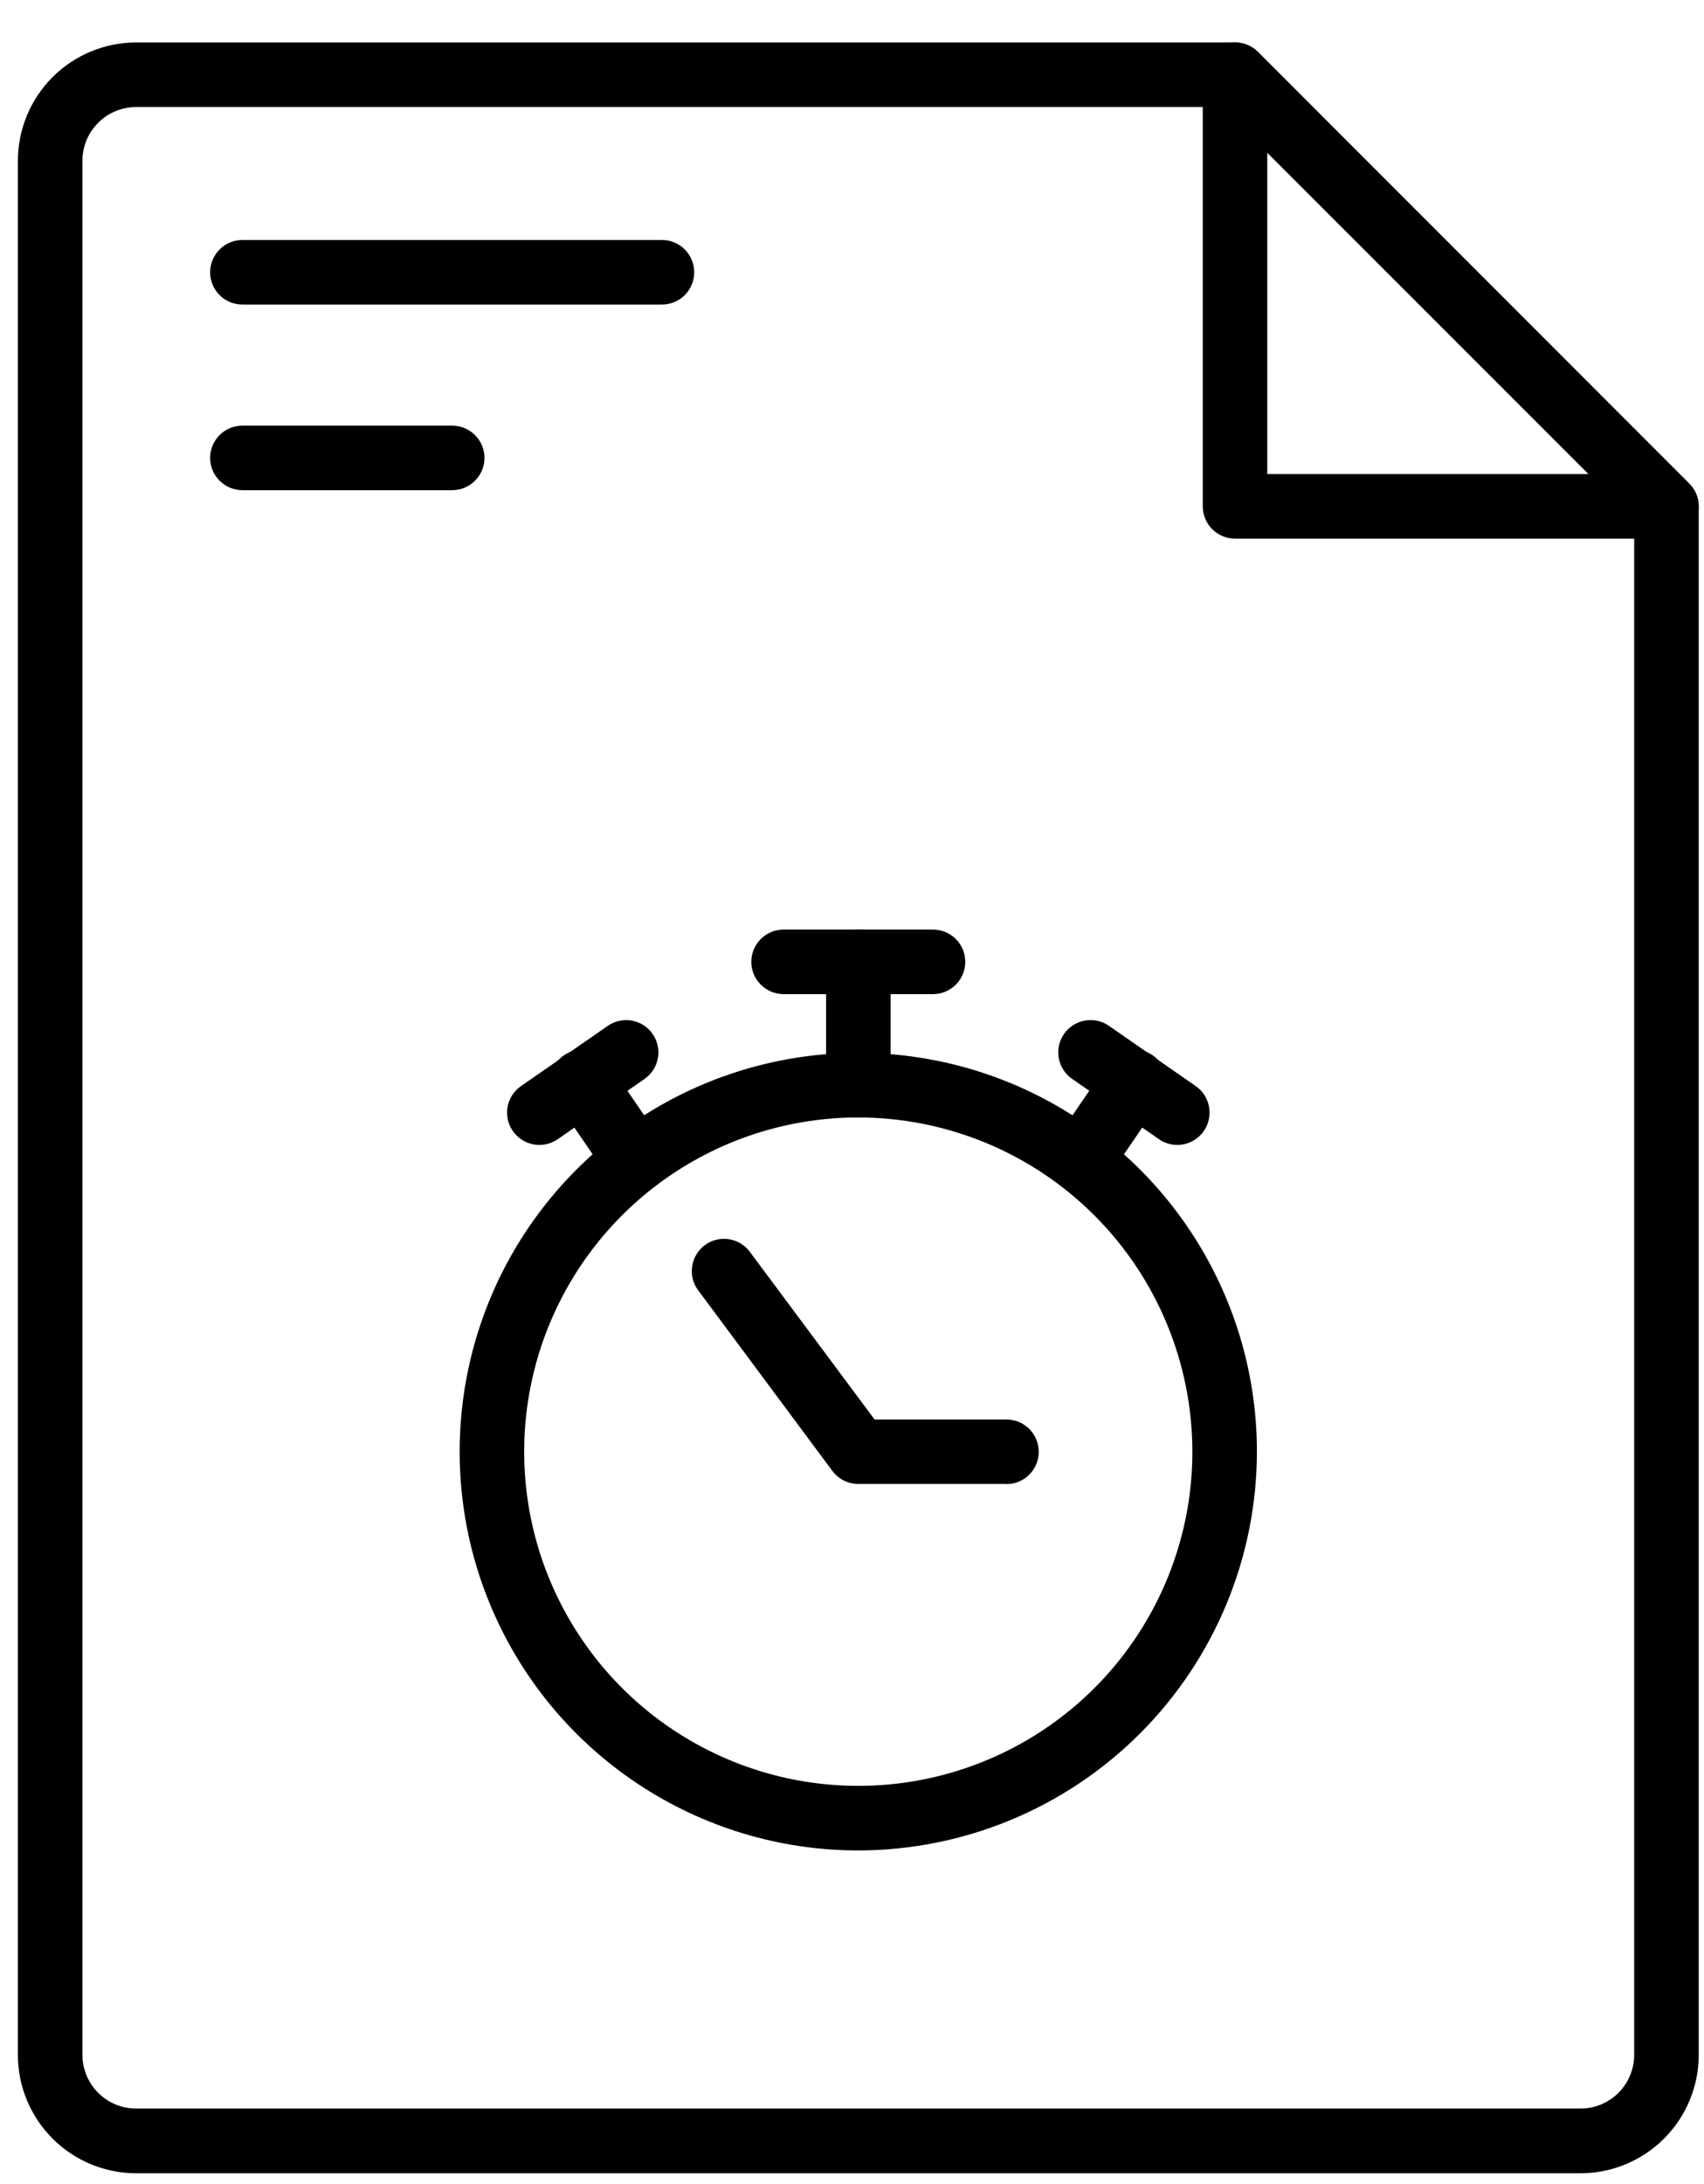 <svg width="32" height="41" viewBox="0 0 32 41" fill="none" xmlns="http://www.w3.org/2000/svg">
<path d="M29.681 40.797H2.556C1.967 40.796 1.402 40.562 0.986 40.145C0.57 39.728 0.336 39.164 0.336 38.575V3.02C0.336 2.431 0.57 1.866 0.986 1.449C1.402 1.032 1.967 0.798 2.556 0.797H23.193C23.354 0.797 23.508 0.861 23.622 0.974L31.724 9.08C31.838 9.194 31.901 9.348 31.901 9.508V38.575C31.901 39.164 31.667 39.728 31.251 40.145C30.835 40.562 30.27 40.796 29.681 40.797ZM2.556 2.009C2.423 2.01 2.292 2.036 2.17 2.087C2.047 2.137 1.936 2.212 1.843 2.306C1.749 2.4 1.675 2.511 1.624 2.633C1.574 2.756 1.548 2.887 1.548 3.02V38.575C1.548 38.842 1.655 39.098 1.844 39.287C2.033 39.476 2.289 39.582 2.556 39.582H29.681C29.948 39.582 30.205 39.476 30.393 39.287C30.582 39.098 30.689 38.842 30.689 38.575V9.756L22.942 2.009H2.556Z" fill="black"/>
<path d="M31.295 10.111H23.193C23.032 10.111 22.878 10.047 22.764 9.933C22.651 9.82 22.587 9.666 22.587 9.505V1.403C22.587 1.283 22.622 1.166 22.689 1.066C22.755 0.967 22.85 0.889 22.961 0.843C23.072 0.797 23.193 0.785 23.311 0.808C23.428 0.832 23.537 0.889 23.621 0.974L31.724 9.08C31.809 9.165 31.866 9.273 31.89 9.39C31.913 9.508 31.901 9.63 31.855 9.74C31.809 9.851 31.731 9.946 31.631 10.012C31.532 10.079 31.415 10.114 31.295 10.114V10.111ZM23.799 8.899H29.832L23.799 2.866V8.899Z" fill="black"/>
<path d="M12.431 5.717H4.552C4.392 5.717 4.237 5.654 4.124 5.54C4.01 5.426 3.946 5.272 3.946 5.111C3.946 4.951 4.01 4.797 4.124 4.683C4.237 4.569 4.392 4.505 4.552 4.505H12.431C12.592 4.505 12.746 4.569 12.86 4.683C12.973 4.797 13.037 4.951 13.037 5.111C13.037 5.272 12.973 5.426 12.86 5.54C12.746 5.654 12.592 5.717 12.431 5.717Z" fill="black"/>
<path d="M8.492 9.202H4.552C4.392 9.202 4.237 9.138 4.124 9.024C4.01 8.911 3.946 8.757 3.946 8.596C3.946 8.435 4.01 8.281 4.124 8.167C4.237 8.054 4.392 7.99 4.552 7.99H8.492C8.652 7.99 8.807 8.054 8.92 8.167C9.034 8.281 9.098 8.435 9.098 8.596C9.098 8.757 9.034 8.911 8.92 9.024C8.807 9.138 8.652 9.202 8.492 9.202Z" fill="black"/>
<path d="M16.119 34.737C14.638 34.737 13.191 34.298 11.96 33.475C10.728 32.653 9.769 31.484 9.202 30.116C8.635 28.748 8.487 27.243 8.776 25.791C9.064 24.338 9.777 23.005 10.824 21.957C11.871 20.91 13.205 20.198 14.657 19.909C16.109 19.62 17.615 19.768 18.983 20.334C20.351 20.901 21.52 21.86 22.342 23.092C23.165 24.323 23.604 25.77 23.604 27.251C23.602 29.235 22.812 31.138 21.409 32.541C20.006 33.945 18.103 34.734 16.119 34.737ZM16.119 20.977C14.878 20.977 13.665 21.344 12.633 22.034C11.601 22.723 10.797 23.703 10.322 24.849C9.847 25.995 9.722 27.257 9.964 28.474C10.206 29.691 10.804 30.809 11.681 31.687C12.559 32.564 13.677 33.162 14.894 33.404C16.111 33.646 17.372 33.522 18.519 33.047C19.665 32.572 20.645 31.768 21.334 30.736C22.024 29.704 22.392 28.491 22.392 27.251C22.39 25.587 21.729 23.993 20.553 22.817C19.377 21.64 17.782 20.979 16.119 20.977Z" fill="black"/>
<path d="M10.129 21.493C10 21.493 9.874 21.451 9.77 21.375C9.666 21.299 9.589 21.191 9.55 21.068C9.512 20.945 9.513 20.812 9.555 20.69C9.597 20.568 9.677 20.462 9.783 20.389L11.413 19.258C11.545 19.166 11.708 19.131 11.866 19.159C12.024 19.188 12.165 19.278 12.256 19.41C12.348 19.542 12.383 19.705 12.355 19.864C12.326 20.022 12.236 20.162 12.104 20.254L10.474 21.385C10.372 21.455 10.252 21.493 10.129 21.493Z" fill="black"/>
<path d="M11.869 22.282C11.77 22.282 11.673 22.258 11.586 22.212C11.498 22.166 11.424 22.099 11.368 22.017L10.443 20.665C10.396 20.599 10.362 20.524 10.344 20.446C10.325 20.367 10.323 20.285 10.337 20.205C10.351 20.125 10.381 20.049 10.425 19.981C10.468 19.913 10.525 19.855 10.592 19.809C10.659 19.763 10.734 19.731 10.814 19.715C10.893 19.699 10.975 19.699 11.054 19.715C11.134 19.731 11.209 19.763 11.276 19.809C11.343 19.854 11.4 19.913 11.444 19.981L12.369 21.334C12.431 21.425 12.467 21.532 12.473 21.642C12.48 21.752 12.456 21.862 12.404 21.959C12.353 22.057 12.276 22.138 12.181 22.195C12.087 22.252 11.979 22.282 11.869 22.282Z" fill="black"/>
<path d="M22.109 21.493C21.985 21.493 21.865 21.455 21.764 21.385L20.134 20.253C20.002 20.162 19.911 20.021 19.883 19.863C19.854 19.705 19.89 19.542 19.981 19.41C20.073 19.278 20.213 19.187 20.371 19.159C20.529 19.13 20.693 19.165 20.825 19.257L22.455 20.388C22.561 20.462 22.64 20.567 22.682 20.69C22.724 20.812 22.726 20.944 22.687 21.067C22.649 21.191 22.572 21.298 22.468 21.375C22.364 21.451 22.238 21.493 22.109 21.493Z" fill="black"/>
<path d="M20.368 22.282C20.258 22.282 20.15 22.252 20.055 22.195C19.961 22.138 19.884 22.057 19.832 21.959C19.781 21.862 19.757 21.752 19.764 21.642C19.77 21.532 19.807 21.425 19.869 21.334L20.794 19.981C20.837 19.913 20.894 19.854 20.961 19.809C21.028 19.763 21.104 19.731 21.183 19.715C21.262 19.699 21.344 19.699 21.423 19.715C21.503 19.731 21.578 19.763 21.645 19.809C21.712 19.855 21.769 19.913 21.812 19.981C21.856 20.049 21.886 20.125 21.9 20.205C21.914 20.285 21.912 20.367 21.893 20.446C21.875 20.524 21.841 20.599 21.794 20.665L20.869 22.017C20.814 22.099 20.739 22.166 20.652 22.212C20.564 22.258 20.467 22.282 20.368 22.282Z" fill="black"/>
<path d="M18.9 27.857H16.118C16.024 27.857 15.931 27.835 15.847 27.793C15.763 27.751 15.69 27.69 15.633 27.615L13.128 24.244C13.076 24.181 13.038 24.108 13.015 24.029C12.992 23.951 12.986 23.868 12.996 23.787C13.006 23.706 13.032 23.627 13.073 23.557C13.114 23.486 13.169 23.424 13.235 23.375C13.3 23.326 13.375 23.291 13.455 23.272C13.534 23.253 13.617 23.25 13.698 23.264C13.778 23.278 13.855 23.308 13.924 23.352C13.993 23.396 14.052 23.454 14.098 23.522L16.424 26.647H18.901C19.062 26.647 19.216 26.711 19.33 26.825C19.443 26.939 19.507 27.093 19.507 27.253C19.507 27.414 19.443 27.568 19.33 27.682C19.216 27.796 19.062 27.86 18.901 27.86L18.9 27.857Z" fill="black"/>
<path d="M16.119 20.977C15.958 20.977 15.804 20.913 15.69 20.799C15.576 20.686 15.513 20.532 15.513 20.371V18.056C15.513 17.895 15.576 17.741 15.69 17.627C15.804 17.514 15.958 17.45 16.119 17.45C16.279 17.45 16.434 17.514 16.547 17.627C16.661 17.741 16.725 17.895 16.725 18.056V20.371C16.725 20.532 16.661 20.686 16.547 20.799C16.434 20.913 16.279 20.977 16.119 20.977Z" fill="black"/>
<path d="M17.521 18.662H14.715C14.555 18.662 14.4 18.598 14.287 18.484C14.173 18.371 14.109 18.216 14.109 18.056C14.109 17.895 14.173 17.741 14.287 17.627C14.4 17.514 14.555 17.45 14.715 17.45H17.521C17.682 17.45 17.836 17.514 17.95 17.627C18.063 17.741 18.127 17.895 18.127 18.056C18.127 18.216 18.063 18.371 17.95 18.484C17.836 18.598 17.682 18.662 17.521 18.662Z" fill="black"/>
</svg>
